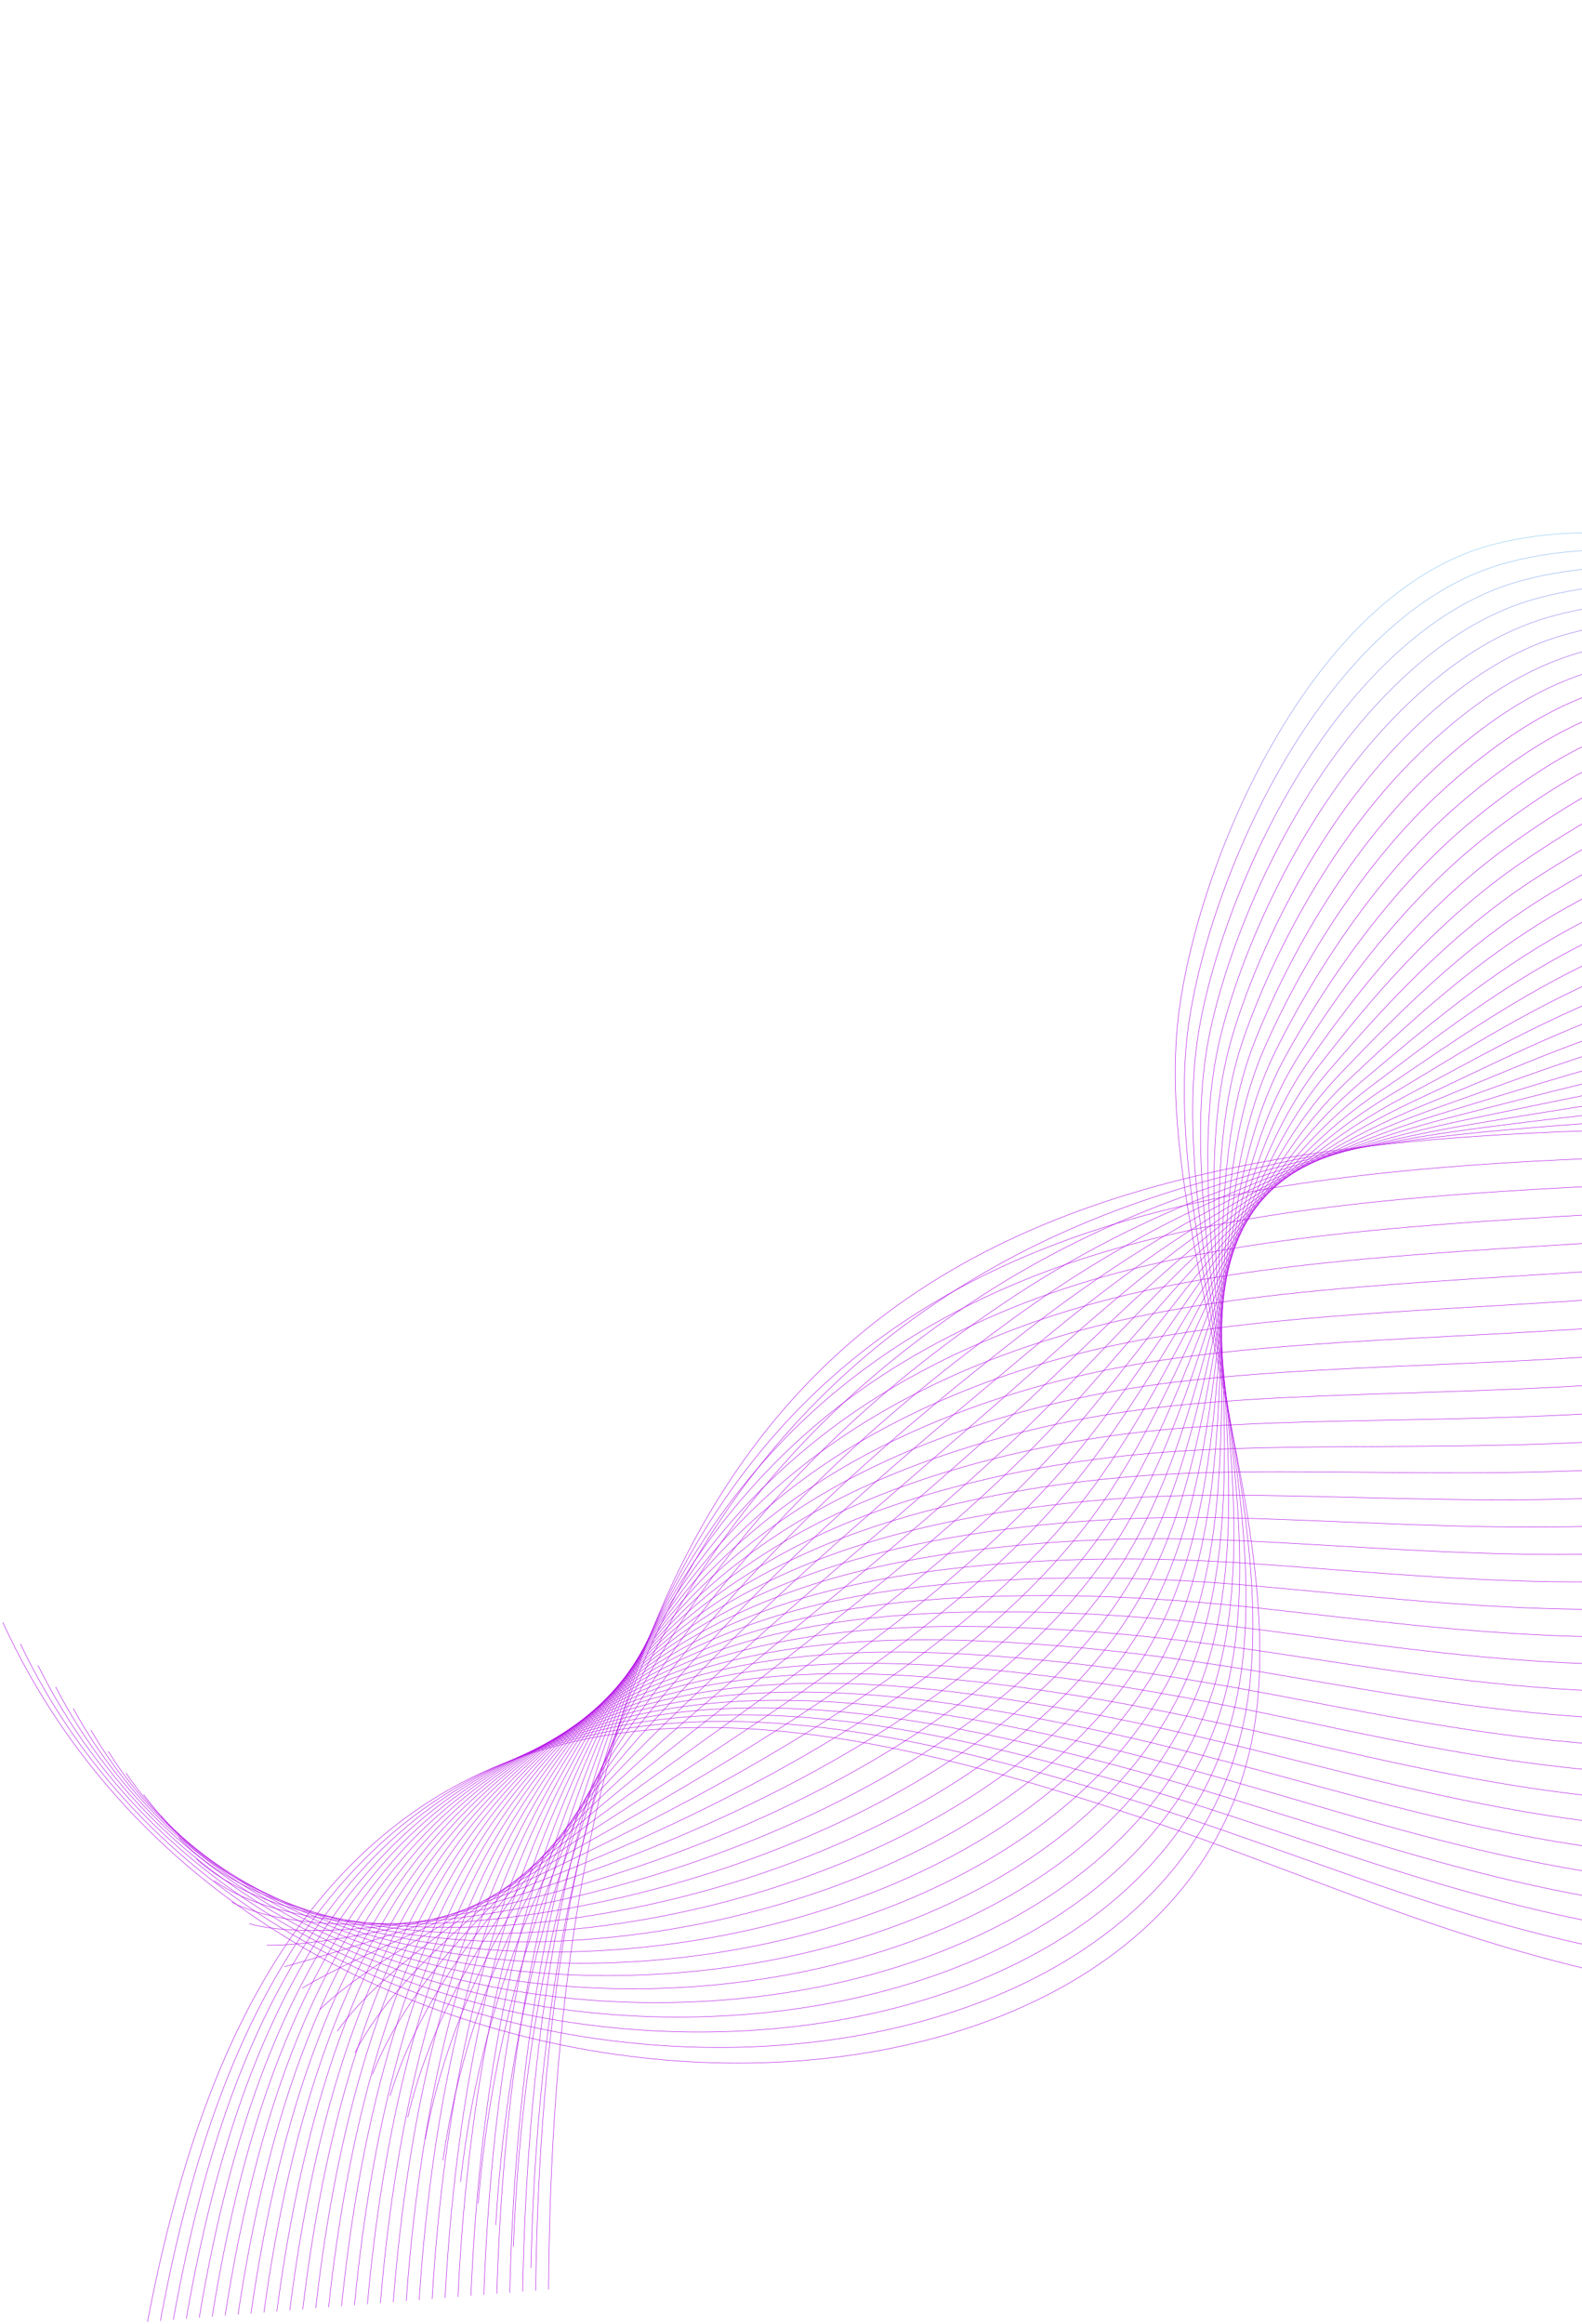 <svg xmlns="http://www.w3.org/2000/svg" fill="none" viewBox="0 0 564 828">
  <path stroke="url(#a)" stroke-miterlimit="10" stroke-width=".171" d="M1026 35.42s-5.6 266.375-200.113 224.238c-131.578-28.498-216.091-85.569-293.376-65.726-64.953 16.675-105.684 112.955-112.372 167.958-9.33 76.69 41.761 183.631 25.934 259.351C413 779.528 93.56 779.453 1 577.986"/>
  <path stroke="url(#b)" stroke-miterlimit="10" stroke-width=".171" d="M1023.81 34.273s-5.99 262.49-196.449 224.996c-128.636-25.325-212.16-79.017-289.486-58.976-14.66 3.788-28.119 11.549-40.267 21.904-7.651 6.512-14.776 14.027-21.348 22.205-28.938 35.972-47.147 85.297-52.252 118.853-11.411 74.348 35.933 178.204 18.926 252.388C407.854 770.455 96.91 773.752 7.286 585.664"/>
  <path stroke="url(#c)" stroke-miterlimit="10" stroke-width=".171" d="M1021.62 33.133s-6.34 258.6-192.792 225.747c-125.687-22.15-208.221-72.464-285.602-52.232-14.53 3.781-27.921 11.386-40.055 21.474-7.651 6.348-14.804 13.632-21.424 21.536-29.149 34.764-47.877 82.457-53.889 114.949-13.5 72.006 29.92 172.737 11.909 245.419-37.476 151.235-339.533 158.013-426.216-16.703"/>
  <path stroke="url(#d)" stroke-miterlimit="10" stroke-width=".171" d="M1019.43 31.993s-6.68 254.71-189.121 226.498c-122.726-18.983-204.29-65.918-281.712-45.481-14.407 3.775-27.723 11.222-39.851 21.044-7.65 6.178-14.83 13.236-21.491 20.867-29.368 33.556-48.614 79.618-55.521 111.051-15.588 69.659 24.01 167.283 4.893 238.457-39.666 147.699-333.049 157.911-416.79-3.433"/>
  <path stroke="url(#e)" stroke-miterlimit="10" stroke-width=".171" d="M1017.24 30.847s-7 250.818-185.457 227.248c-119.756-15.815-200.365-59.365-277.828-38.737-14.285 3.768-27.532 11.058-39.639 20.615-7.658 6.013-14.858 12.839-21.567 20.198-29.579 32.354-49.269 76.805-57.152 107.153-17.499 67.365 18.107 161.822-2.116 231.494-41.843 144.164-326.558 157.809-407.365 9.843"/>
  <path stroke="url(#f)" stroke-miterlimit="10" stroke-width=".171" d="M1015.05 29.706s-7.29 246.914-181.799 228c-116.761-12.656-196.428-52.813-273.939-31.987-14.155 3.761-27.334 10.895-39.434 20.185-7.658 5.849-14.885 12.443-21.635 19.529-29.791 31.146-49.986 73.972-58.783 103.255-19.547 65.045 12.203 156.369-9.132 224.526-44.014 140.621-320.068 157.713-397.933 23.112"/>
  <path stroke="url(#g)" stroke-miterlimit="10" stroke-width=".171" d="M1012.86 28.566s-7.57 243.003-178.135 228.751c-113.758-9.509-192.497-46.266-270.055-25.242-14.032 3.754-27.136 10.73-39.23 19.747-7.657 5.686-14.912 12.048-21.71 18.86-30.009 29.939-50.702 71.147-60.421 99.358-21.594 62.724 6.306 150.908-16.141 217.563-46.163 137.071-313.584 157.611-388.508 36.389"/>
  <path stroke="url(#h)" stroke-miterlimit="10" stroke-width=".171" d="M1010.67 27.42s-7.83 239.078-174.478 229.501c-110.741-6.362-188.565-39.713-266.165-18.491-13.909 3.747-26.938 10.56-39.018 19.317-7.664 5.522-14.939 11.652-21.778 18.191-30.221 28.731-51.426 68.314-62.052 95.461-23.655 60.402.416 145.44-23.157 210.6-48.307 133.522-307.094 157.508-379.083 49.666"/>
  <path stroke="url(#i)" stroke-miterlimit="10" stroke-width=".171" d="M1008.49 26.28s-8.06 235.139-170.817 230.251c-107.71-3.235-184.634-33.167-262.281-11.747-13.78 3.741-26.747 10.396-38.813 18.887-7.665 5.359-14.974 11.263-21.854 17.523-30.432 27.522-52.142 65.487-63.683 91.562-25.71 58.089-5.467 139.98-30.173 203.638-50.436 129.966-300.604 157.413-369.651 62.935"/>
  <path stroke="url(#j)" stroke-miterlimit="10" stroke-width=".171" d="M1006.3 25.133s-8.262 231.187-167.159 231.003c-104.667-.123-180.656-26.451-258.392-4.997-13.65 3.768-26.549 10.232-38.601 18.458-7.672 5.187-15.002 10.866-21.922 16.853-30.651 26.314-52.873 62.662-65.321 87.665-27.778 55.775-11.343 134.512-37.183 196.669-52.545 126.409-294.119 157.31-360.225 76.211"/>
  <path stroke="url(#k)" stroke-miterlimit="10" stroke-width=".171" d="M1004.11 23.993s-8.44 227.208-163.495 231.754c-101.603 2.976-176.718-19.884-254.508 1.747-13.52 3.762-26.337 10.096-38.397 18.028a261.417 261.417 0 0 0-21.997 16.177c-30.862 25.113-53.596 59.843-66.952 83.768-29.839 53.467-17.213 129.051-44.192 189.713-54.64 122.853-287.629 157.208-350.8 89.481"/>
  <path stroke="url(#l)" stroke-miterlimit="10" stroke-width=".171" d="M1001.92 22.854s-8.597 223.207-159.838 232.504c-98.524 6.055-172.786-13.324-250.617 8.499-13.398 3.754-26.14 9.931-38.193 17.597a290.782 290.782 0 0 0-22.065 15.508c-31.073 23.905-54.326 57.017-68.583 79.87-31.92 51.147-23.082 123.577-51.214 182.744-56.722 119.297-281.139 157.106-341.369 102.758"/>
  <path stroke="url(#m)" stroke-miterlimit="10" stroke-width=".171" d="M999.731 21.706s-8.722 219.174-156.168 233.256c-95.439 9.112-168.848-6.772-246.734 15.242-13.268 3.747-25.942 9.768-37.981 17.167a341.736 341.736 0 0 0-22.14 14.84c-31.244 22.757-55.056 54.191-70.221 75.972-33.995 48.84-28.931 118.109-58.224 175.775-58.783 115.74-274.655 157.01-331.943 116.034"/>
  <path stroke="url(#n)" stroke-miterlimit="10" stroke-width=".171" d="M997.54 20.566s-8.831 215.113-152.509 234.007c-92.335 12.143-164.918-.212-242.844 21.993-13.145 3.747-25.751 9.604-37.776 16.737a404.66 404.66 0 0 0-22.209 14.171c-31.456 21.556-55.793 51.365-71.852 72.075-36.084 46.525-34.78 112.641-65.24 168.812-60.823 112.184-268.157 156.907-322.511 129.303"/>
  <path stroke="url(#o)" stroke-miterlimit="10" stroke-width=".171" d="M995.349 19.427s-8.92 211.003-148.844 234.764c-89.222 15.147-160.979 6.348-238.961 28.737-13.015 3.741-25.552 9.44-37.564 16.307a502.62 502.62 0 0 0-22.284 13.502c-31.667 20.355-56.53 48.539-73.484 68.177-38.178 44.212-40.615 107.174-72.248 161.85-62.858 108.634-261.674 156.805-313.086 142.58"/>
  <path stroke="url(#p)" stroke-miterlimit="10" stroke-width=".171" d="M993.158 18.28s-8.995 206.852-145.186 235.514c-86.096 18.123-157.048 12.901-235.071 35.481-12.892 3.734-25.354 9.277-37.359 15.877a679.313 679.313 0 0 0-22.352 12.833c-31.886 19.147-57.268 45.714-75.115 64.28-40.274 41.891-46.443 101.713-79.264 154.88-64.864 105.092-255.184 156.71-303.661 155.85"/>
  <path stroke="url(#q)" stroke-miterlimit="10" stroke-width=".171" d="M990.968 17.14s-9.064 202.648-141.522 236.265c-82.97 21.058-153.117 19.454-231.187 42.232-12.769 3.727-25.157 9.113-37.155 15.448a1072.929 1072.929 0 0 0-22.426 12.163c-32.105 17.946-58.012 42.881-76.753 60.383-42.383 39.569-52.266 96.252-86.281 147.917-66.857 101.556-248.7 156.608-294.236 169.126"/>
  <path stroke="url(#r)" stroke-miterlimit="10" stroke-width=".171" d="M988.784 16s-9.125 198.389-137.857 237.017c-79.844 23.952-149.186 26-227.297 48.976-12.639 3.72-24.965 8.948-36.943 15.017-7.678 3.89-15.213 7.72-22.495 11.495-32.316 16.737-58.756 40.047-78.384 56.477-44.492 37.243-58.073 90.799-93.29 140.956-68.829 98.027-242.209 156.505-284.804 182.395"/>
  <path stroke="url(#s)" stroke-miterlimit="10" stroke-width=".171" d="M986.593 14.854S977.4 208.928 852.395 252.62c-76.719 26.819-145.255 32.553-223.414 55.727-12.517 3.713-24.768 8.785-36.739 14.587a3752.971 3752.971 0 0 1-22.569 10.826c-32.535 15.536-59.5 37.215-80.016 52.58-46.6 34.908-63.874 85.351-100.306 133.986-70.781 94.505-235.719 156.409-275.378 195.672"/>
  <path stroke="url(#t)" stroke-miterlimit="10" stroke-width=".171" d="M984.402 13.713s-9.268 189.692-130.533 238.518c-73.6 29.638-141.324 39.099-219.524 62.471-12.394 3.707-24.576 8.621-36.527 14.157a1161.842 1161.842 0 0 1-22.638 10.157c-32.753 14.328-60.25 34.375-81.653 48.683-48.723 32.566-69.669 79.904-107.322 127.023-72.713 91.004-229.235 156.307-265.946 208.949"/>
  <path stroke="url(#u)" stroke-miterlimit="10" stroke-width=".171" d="M982.211 12.566s-9.377 185.242-126.875 239.27c-70.501 32.416-137.392 45.645-215.64 69.221-12.264 3.693-24.379 8.451-36.322 13.727-7.692 3.393-15.302 6.539-22.707 9.488-32.971 13.12-60.994 31.536-83.284 44.785-50.839 30.219-75.456 74.471-114.331 120.061-74.637 87.516-222.745 156.205-256.521 222.218"/>
  <path stroke="url(#v)" stroke-miterlimit="10" stroke-width=".171" d="M980.027 11.427s-9.514 180.73-123.21 240.02c-67.423 35.16-133.461 52.184-211.75 75.966-12.141 3.686-24.18 8.286-36.117 13.296-7.692 3.229-15.329 6.144-22.782 8.82-33.182 11.911-61.745 28.696-84.915 40.887-52.955 27.87-81.23 69.044-121.347 113.092-76.542 84.041-216.255 156.102-247.096 235.494"/>
  <path stroke="url(#w)" stroke-miterlimit="10" stroke-width=".171" d="M977.836 10.286s-9.698 176.157-119.552 240.771c-64.365 37.863-129.53 58.723-207.866 82.717-12.019 3.679-23.99 8.122-35.906 12.866-7.698 3.065-15.356 5.748-22.85 8.151-33.401 10.696-62.496 25.849-86.553 36.989-55.077 25.509-86.998 63.632-128.357 106.13-78.432 80.58-209.77 156-237.67 248.764"/>
  <path stroke="url(#x)" stroke-miterlimit="10" stroke-width=".171" d="M975.646 9.14s-9.944 171.522-115.887 241.521c-61.349 40.54-125.599 65.263-203.977 89.461-11.889 3.672-23.791 7.952-35.701 12.437-7.698 2.894-15.383 5.351-22.925 7.481-33.619 9.488-63.239 22.997-88.184 33.092-57.193 23.14-92.758 58.225-135.373 99.167-80.308 77.154-203.28 155.904-228.238 262.041"/>
  <path stroke="url(#y)" stroke-miterlimit="10" stroke-width=".171" d="M973.455 8S963.19 174.832 861.226 250.273c-58.366 43.187-121.674 71.802-200.093 96.211-11.766 3.659-23.6 7.788-35.489 12-7.706 2.73-15.418 4.942-22.993 6.812-33.852 8.212-63.984 20.15-89.816 29.195-59.309 20.771-98.511 52.833-142.389 92.198-82.178 73.74-196.789 155.801-218.813 275.317"/>
  <path stroke="url(#z)" stroke-miterlimit="10" stroke-width=".171" d="M971.264 6.86S960.604 168.962 862.7 249.884c-55.432 45.815-117.791 78.191-196.202 102.955-11.651 3.632-23.41 7.598-35.285 11.57-7.712 2.546-15.445 4.546-23.068 6.144-34.07 7.003-64.735 17.296-91.448 25.296-61.417 18.396-104.264 47.454-149.397 85.236-84.042 70.355-190.306 155.706-209.382 288.586"/>
  <path stroke="url(#A)" stroke-miterlimit="10" stroke-width=".171" d="M969.08 5.713s-11.138 157.344-104.905 243.774c-52.539 48.43-113.861 84.744-192.32 109.706-11.52 3.625-23.218 7.434-35.08 11.14-7.712 2.383-15.472 4.151-23.136 5.468-34.282 5.795-65.479 14.444-93.085 21.399-63.527 16.014-110.011 42.082-156.414 78.273-85.898 66.983-183.815 155.604-199.956 301.863"/>
  <path stroke="url(#B)" stroke-miterlimit="10" stroke-width=".171" d="M966.889 4.573s-11.711 152.573-101.24 244.532c-49.7 51.045-109.929 91.297-188.43 116.451-11.397 3.617-23.02 7.269-34.868 10.709-7.719 2.219-15.499 3.755-23.212 4.799-34.493 4.587-66.222 11.584-94.716 17.502-65.635 13.624-115.757 36.73-163.422 71.303-87.748 63.645-177.325 155.502-190.532 315.133"/>
  <path stroke="url(#C)" stroke-miterlimit="10" stroke-width=".171" d="M964.699 3.427s-12.367 147.795-97.583 245.283c-46.901 53.658-105.998 97.842-184.546 123.201-11.268 3.611-22.822 7.106-34.663 10.28-7.719 2.054-15.527 3.358-23.28 4.129-34.712 3.386-66.959 8.724-96.348 13.604-67.737 11.243-121.497 31.393-170.438 64.342-89.604 60.327-170.835 155.405-181.099 328.409"/>
  <path stroke="url(#D)" stroke-miterlimit="10" stroke-width=".171" d="M962.508 2.286S949.39 145.31 868.59 248.32c-44.157 56.293-102.06 104.396-180.655 129.945-11.145 3.604-22.625 6.942-34.453 9.85-7.725 1.891-15.554 2.969-23.354 3.461-34.924 2.177-67.704 5.822-97.986 9.706-69.846 8.751-127.243 26.068-177.454 57.379-91.454 57.03-164.344 155.303-171.667 341.678"/>
  <path stroke="url(#E)" stroke-miterlimit="10" stroke-width=".171" d="M960.324 1.146s-13.95 138.28-90.26 246.785c-41.447 58.942-98.128 110.949-176.772 136.689a372.041 372.041 0 0 1-34.247 9.42c-7.726 1.72-15.589 2.573-23.424 2.792-35.134.969-68.44 2.983-99.616 5.809-71.935 6.409-132.99 20.757-184.464 50.409-93.324 53.768-157.86 155.201-162.249 354.955"/>
  <path stroke="url(#F)" stroke-miterlimit="10" stroke-width=".171" d="M958.133 0s-38.772 348.607-293.519 399.965c-7.726 1.557-15.616 2.178-23.498 2.123-264.186-1.775-442.951 31.208-445.551 413.59"/>
  <path stroke="url(#G)" stroke-miterlimit="10" stroke-width=".171" d="M953.765 1.01c.512 1.76-6.135 63.358-31.64 138.341-25.314 74.416-68.672 161.774-143.842 217.965-30.774 23.14-66.993 41.079-109.465 50.567-7.691 1.734-15.54 2.539-23.409 2.682-12.647.226-25.136.492-37.455.819-79.442 2-150.852 6.574-210.877 24.765-25.941 7.959-49.801 18.491-71.382 32.437-52.783 33.952-92.17 87.925-114.767 174.982-12.312 47.427-19.11 104.737-19.963 172.485"/>
  <path stroke="url(#H)" stroke-miterlimit="10" stroke-width=".171" d="M949.397 2.014c1.031 3.529-5.357 64.832-29.367 139.296-24.277 75.297-65.683 163.324-138.976 221.297-30.173 23.87-65.874 42.826-108.039 53.181-7.65 1.904-15.472 2.901-23.32 3.242a19049.82 19049.82 0 0 0-37.462 1.618c-79.442 3.283-151.513 6.716-212.119 23.542-26.098 7.243-50.088 17.161-71.989 30.267-53.582 32.075-94.648 83.399-119.34 169.187-13.609 47.276-21.185 105.078-22.441 172.771"/>
  <path stroke="url(#I)" stroke-miterlimit="10" stroke-width=".171" d="M945.036 3.017c1.543 5.29-4.559 66.327-27.095 140.252-23.225 76.191-62.618 164.996-134.109 224.634-29.545 24.649-64.769 44.478-106.612 55.795-7.617 2.062-15.404 3.27-23.232 3.802-12.572.847-25.061 1.68-37.469 2.424-79.422 4.757-152.148 6.969-213.361 22.314-26.235 6.573-50.402 15.809-72.596 28.102-54.429 30.143-97.167 78.88-123.914 163.399-14.919 47.14-23.266 105.413-24.91 173.058"/>
  <path stroke="url(#J)" stroke-miterlimit="10" stroke-width=".171" d="M940.668 4.027c2.061 7.051-3.733 67.836-24.822 141.208-22.161 77.099-59.548 166.676-129.244 227.966-28.917 25.426-63.656 46.204-105.185 58.409-7.576 2.225-15.336 3.632-23.15 4.362-12.538 1.154-25.027 2.266-37.476 3.222-79.415 6.095-152.769 7.228-214.596 21.085-26.371 5.911-50.709 14.451-73.204 25.932-55.282 28.211-99.719 74.375-128.486 157.604-16.243 47.003-25.341 105.754-27.381 173.344"/>
  <path stroke="url(#K)" stroke-miterlimit="10" stroke-width=".171" d="M936.3 5.03c2.573 8.813-2.88 69.358-22.549 142.164-21.076 78.027-56.476 168.368-124.384 231.303-28.283 26.212-62.544 47.925-103.759 61.024-7.542 2.396-15.261 3.993-23.062 4.928-12.496 1.461-24.993 2.854-37.482 4.021-79.401 7.433-153.39 7.495-215.838 19.856-26.502 5.25-51.03 13.099-73.819 23.768-56.135 26.273-102.305 69.864-133.051 151.809-17.588 46.874-27.416 106.095-29.859 173.638"/>
  <path stroke="url(#L)" stroke-miterlimit="10" stroke-width=".171" d="M931.939 6.034c3.092 10.58-2 70.901-20.277 143.119-19.983 78.97-53.398 170.068-119.518 234.642-27.647 27.003-61.431 49.651-102.332 63.638-7.501 2.566-15.193 4.355-22.973 5.488-12.462 1.775-24.959 3.44-37.489 4.819-79.388 8.758-154.005 7.768-217.074 18.635-26.637 4.587-51.344 11.74-74.425 21.597-56.995 24.334-104.934 65.365-137.625 146.013-18.953 46.744-29.497 106.437-32.33 173.925"/>
  <path stroke="url(#M)" stroke-miterlimit="10" stroke-width=".171" d="M927.571 7.044c3.604 12.341-1.099 72.457-18.004 144.075-18.864 79.925-50.32 171.781-114.652 237.972-27.02 27.795-60.312 51.386-100.906 66.253-7.467 2.737-15.124 4.716-22.884 6.047-12.428 2.082-24.925 4.021-37.503 5.625-79.367 10.082-154.612 8.041-218.315 17.406-26.761 3.932-51.658 10.382-75.034 19.427-57.861 22.395-107.594 60.853-142.197 140.225-20.331 46.621-31.572 106.771-34.807 174.211"/>
  <path stroke="url(#N)" stroke-miterlimit="10" stroke-width=".171" d="M923.203 8.048c4.122 14.102-.164 74.02-15.724 145.03-17.732 80.894-47.236 173.509-109.786 241.31-26.378 28.594-59.199 53.12-99.473 68.867-7.426 2.908-15.056 5.086-22.795 6.608-12.388 2.389-24.884 4.607-37.51 6.423-79.353 11.406-155.219 8.328-219.558 16.177-26.89 3.284-51.978 9.024-75.64 17.263-58.729 20.444-110.284 56.348-146.77 134.43-21.724 46.498-33.654 107.112-37.278 174.498"/>
  <path stroke="url(#O)" stroke-miterlimit="10" stroke-width=".171" d="M918.842 9.05c4.634 15.864.792 75.598-13.452 145.987-16.571 81.87-44.143 175.242-104.919 244.648-25.744 29.399-58.087 54.853-98.047 71.481-7.391 3.079-14.981 5.447-22.713 7.167-12.353 2.703-24.85 5.195-37.517 7.222-79.34 12.717-155.82 8.621-220.793 14.949-27.013 2.635-52.299 7.665-76.248 15.092-59.602 18.498-113.013 51.829-151.335 128.635-23.137 46.368-35.729 107.453-39.756 174.791"/>
  <path stroke="url(#P)" stroke-miterlimit="10" stroke-width=".171" d="M914.474 10.062c5.153 17.63 1.781 77.187-11.179 146.941-15.397 82.867-41.045 176.983-100.053 247.979-25.102 30.205-56.968 56.587-96.621 74.096a138.885 138.885 0 0 1-22.624 7.727c-12.312 3.01-24.816 5.774-37.524 8.02-79.326 14.027-156.413 8.922-222.035 13.72-27.142 1.987-52.627 6.301-76.855 12.929-60.483 16.539-115.778 47.31-155.915 122.839-24.57 46.239-37.81 107.795-42.226 175.078"/>
  <path stroke="url(#Q)" stroke-miterlimit="10" stroke-width=".171" d="M910.106 11.065c5.665 19.392 2.792 78.784-8.906 147.897-14.196 83.863-37.947 178.73-95.187 251.317-24.461 31.017-55.856 58.327-95.194 76.71a140.108 140.108 0 0 1-22.536 8.286c-12.271 3.345-24.775 6.355-37.53 8.826-79.306 15.331-157.014 9.229-223.271 12.498-27.265 1.345-52.947 4.936-77.469 10.758-61.363 14.58-118.57 42.778-160.481 117.051-26.017 46.109-39.885 108.13-44.697 175.365"/>
  <path stroke="url(#R)" stroke-miterlimit="10" stroke-width=".171" d="M905.745 12.068c6.183 21.154 3.822 80.39-6.634 148.853-12.967 84.881-34.834 180.492-90.328 254.648-23.812 31.83-54.735 60.075-93.767 79.324-7.282 3.591-14.769 6.553-22.447 8.847-12.231 3.659-24.741 6.942-37.537 9.624-79.292 16.635-157.608 9.55-224.513 11.27-27.388.703-53.275 3.563-78.077 8.587-62.243 12.608-121.395 38.232-165.054 111.256-27.484 45.966-41.959 108.471-47.173 175.658"/>
  <path stroke="url(#S)" stroke-miterlimit="10" stroke-width=".171" d="M901.377 13.078c6.695 22.915 4.887 82.007-4.361 149.809-11.712 85.897-31.715 182.252-85.462 257.986-23.163 32.641-53.623 61.815-92.341 81.938-7.241 3.761-14.701 6.915-22.358 9.406-12.196 3.966-24.706 7.522-37.544 10.423-79.278 17.925-158.202 9.871-225.748 10.041-27.511.069-53.603 2.198-78.684 6.424-63.131 10.641-124.241 33.679-169.62 105.46-28.965 45.816-44.041 108.812-49.644 175.945"/>
  <path stroke="url(#T)" stroke-miterlimit="10" stroke-width=".171" d="M897.009 14.082c7.214 24.683 5.972 83.625-2.088 150.764-10.429 86.922-28.59 184.027-80.596 261.324-22.515 33.461-52.504 63.57-90.914 84.553-7.201 3.938-14.626 7.276-22.277 9.966-12.155 4.273-24.672 8.102-37.551 11.221-79.264 19.215-158.795 10.205-226.99 8.813-27.634-.56-53.93.826-79.291 4.252-64.018 8.662-127.121 29.106-174.193 99.666-30.459 45.658-46.116 109.146-52.122 176.231"/>
  <path stroke="url(#U)" stroke-miterlimit="10" stroke-width=".171" d="M892.648 15.085c7.726 26.444 7.078 85.242.184 151.72-9.118 87.952-25.457 185.802-75.729 264.655-21.86 34.286-51.385 65.317-89.488 87.167-7.166 4.109-14.558 7.645-22.188 10.525-12.121 4.587-24.631 8.683-37.557 12.028-79.258 20.505-159.396 10.546-228.233 7.59-27.756-1.194-54.251-.553-79.899 2.089-64.905 6.676-130.021 24.519-178.765 93.877-31.975 45.495-48.197 109.488-54.592 176.518"/>
  <path stroke="url(#V)" stroke-miterlimit="10" stroke-width=".171" d="M888.28 16.096c8.244 28.204 8.21 86.866 2.457 152.668-7.781 88.99-22.311 187.584-70.863 267.993-21.198 35.106-50.266 67.072-88.062 89.782-7.125 4.279-14.489 8.006-22.099 11.092-12.087 4.894-24.597 9.262-37.564 12.826-79.245 21.788-159.99 10.894-229.468 6.361-27.88-1.815-54.579-1.931-80.513-.082-65.786 4.69-132.943 19.918-183.338 88.082-33.504 45.318-50.272 109.829-57.07 176.812"/>
  <path stroke="url(#W)" stroke-miterlimit="10" stroke-width=".171" d="M883.912 17.099c8.757 29.966 9.371 88.498 4.73 153.624-6.409 90.02-19.165 189.372-65.997 271.331-20.536 35.931-49.139 68.825-86.629 92.395-7.091 4.458-14.414 8.369-22.01 11.652-12.046 5.202-24.563 9.836-37.578 13.625-79.231 23.065-160.584 11.249-230.71 5.133-28.002-2.444-54.906-3.311-81.121-2.246-66.672 2.69-135.884 15.297-187.91 82.287-35.046 45.126-52.354 110.17-59.541 177.098"/>
  <path stroke="url(#X)" stroke-miterlimit="10" stroke-width=".171" d="M879.551 18.102c9.275 31.734 10.544 90.123 7.009 154.58-5.003 91.065-16.004 191.161-61.131 274.662-19.867 36.758-48.02 70.58-85.202 95.01-7.05 4.628-14.353 8.717-21.921 12.212-12.019 5.488-24.529 10.416-37.585 14.423-79.224 24.341-161.184 11.611-231.945 3.904-28.126-3.065-55.234-4.689-81.728-4.416-67.56.689-138.84 10.655-192.477 76.491-36.602 44.922-54.428 110.505-62.018 177.386"/>
  <path stroke="url(#Y)" stroke-miterlimit="10" stroke-width=".171" d="M875.183 19.105c9.787 33.495 11.746 91.748 9.282 155.536-3.563 92.102-12.838 192.955-56.265 278-19.198 37.59-46.894 72.334-83.775 97.624-7.01 4.805-14.285 9.078-21.84 12.771-11.985 5.795-24.495 10.99-37.592 15.229-79.217 25.611-161.784 11.979-233.187 2.682-28.255-3.679-55.561-6.068-82.336-6.587-68.44-1.31-141.814 6-197.049 70.703-38.164 44.703-56.51 110.847-64.488 177.672"/>
  <path stroke="url(#Z)" stroke-miterlimit="10" stroke-width=".171" d="M870.815 20.116c10.306 35.256 12.967 93.372 11.555 156.491-2.089 93.133-9.658 194.751-51.406 281.331-18.522 38.416-45.768 74.095-82.349 100.239-6.968 4.983-14.216 9.44-21.751 13.331-11.944 6.109-24.461 11.57-37.599 16.027-79.216 26.88-162.385 12.355-234.422 1.454-28.378-4.294-55.882-7.454-82.943-8.751-69.327-3.324-144.797 1.324-201.622 64.908-39.741 44.471-58.585 111.187-66.959 177.965"/>
  <path stroke="url(#aa)" stroke-miterlimit="10" stroke-width=".171" d="M866.454 21.12c10.818 37.016 14.21 94.996 13.827 157.446-.58 94.164-6.47 196.546-46.539 284.668-17.84 39.243-44.635 75.857-80.923 102.853-6.927 5.154-14.141 9.809-21.662 13.891-11.91 6.417-24.426 12.144-37.605 16.826-79.21 28.143-162.993 12.737-235.665.225-28.507-4.907-56.21-8.839-83.557-10.921-70.208-5.338-147.794-3.372-206.195 59.112-41.331 44.226-60.659 111.529-69.436 178.253"/>
  <path stroke="url(#ab)" stroke-miterlimit="10" stroke-width=".171" d="M862.086 22.123c11.336 38.785 15.472 96.614 16.1 158.403.969 95.194-3.283 198.34-41.673 288.006-17.158 40.075-43.509 77.617-79.497 105.467-6.893 5.331-14.073 10.171-21.573 14.451-11.876 6.723-24.392 12.723-37.612 17.624-79.21 29.4-163.6 13.127-236.907-1.003-28.63-5.515-56.531-10.232-84.165-13.085-71.081-7.352-150.803-8.089-210.76 53.317-42.929 43.966-62.741 111.863-71.907 178.539"/>
  <path stroke="url(#ac)" stroke-miterlimit="10" stroke-width=".171" d="M857.718 23.133c11.848 40.546 16.749 98.225 18.373 159.358 2.552 96.211-.075 200.136-36.807 291.337-16.475 40.908-42.376 79.379-78.07 108.082-6.852 5.509-14.005 10.532-21.485 15.01-11.834 7.038-24.358 13.297-37.619 18.43-79.21 30.662-164.214 13.522-238.142-2.225-28.76-6.13-56.851-11.618-84.772-15.256-71.962-9.372-153.82-12.826-215.333 47.529-44.533 43.686-64.816 112.205-74.385 178.826"/>
  <path stroke="url(#ad)" stroke-miterlimit="10" stroke-width=".171" d="M853.357 24.137c12.367 42.307 18.052 99.836 20.645 160.313 4.177 97.222 3.133 201.932-31.94 294.676-15.786 41.733-41.243 81.146-76.644 110.696-6.811 5.686-13.937 10.894-21.403 15.57-11.8 7.344-24.324 13.87-37.626 19.228-79.217 31.912-164.828 13.918-239.384-3.454-28.897-6.73-57.172-13.01-85.379-17.426-72.829-11.399-156.837-17.577-219.906 41.734-46.143 43.392-66.898 112.545-76.855 179.119"/>
  <path stroke="url(#ae)" stroke-miterlimit="10" stroke-width=".171" d="M848.989 25.14c12.879 44.068 19.362 101.433 22.918 161.269 5.835 98.225 6.347 203.727-27.074 298.013-15.09 42.567-40.104 82.908-75.211 113.31-6.77 5.857-13.861 11.263-21.314 16.13-11.766 7.659-24.297 14.444-37.633 20.027-79.216 33.167-165.449 14.321-240.619-4.682-29.026-7.338-57.493-14.403-85.987-19.591-73.702-13.426-159.867-22.348-224.478 35.939-47.761 43.085-68.973 112.887-79.333 179.406"/>
  <path stroke="url(#af)" stroke-miterlimit="10" stroke-width=".171" d="M844.621 26.15c13.397 45.837 20.693 103.024 25.191 162.225 7.541 99.215 9.568 205.522-22.209 301.345-14.393 43.392-38.97 84.675-73.784 115.924-6.722 6.034-13.793 11.625-21.225 16.69-11.725 7.966-24.263 15.017-37.64 20.826-79.223 34.416-166.07 14.73-241.861-5.912-29.163-7.945-57.814-15.795-86.601-21.761-74.569-15.454-162.891-27.14-229.045 30.144-49.378 42.764-71.054 113.221-81.803 179.692"/>
  <path stroke="url(#ag)" stroke-miterlimit="10" stroke-width=".171" d="M840.253 27.153c13.909 47.598 22.038 104.608 27.464 163.181 9.281 100.191 12.803 207.317-17.349 304.682-13.691 44.225-37.831 86.444-72.358 118.539-6.682 6.212-13.725 11.986-21.137 17.256-11.691 8.273-24.228 15.59-37.646 21.631-79.237 35.666-166.699 15.147-243.104-7.14-29.292-8.546-58.134-17.187-87.208-23.924-75.429-17.495-165.914-31.953-233.61 24.348-51.01 42.423-73.13 113.563-84.275 179.979"/>
  <path stroke="url(#ah)" stroke-miterlimit="10" stroke-width=".171" d="M835.892 28.157c14.428 49.358 23.396 106.184 29.743 164.136 11.063 101.147 16.038 209.106-12.483 308.014-12.988 45.051-36.629 88.272-70.931 121.153a210.186 210.186 0 0 1-21.048 17.816c-11.65 8.587-24.208 16.136-37.66 22.43-79.313 36.764-167.327 15.563-244.339-8.362-29.429-9.147-58.449-18.58-87.816-26.096-76.296-19.522-168.951-36.778-238.19 18.56-52.633 42.068-75.204 113.904-86.751 180.273"/>
  <path stroke="url(#ai)" stroke-miterlimit="10" stroke-width=".171" d="M831.524 29.167c14.94 51.12 24.775 107.747 32.016 165.092 12.892 102.088 19.28 210.894-7.617 311.351-12.285 45.877-35.51 90.02-69.505 123.768a214.444 214.444 0 0 1-20.966 18.375c-11.616 8.894-24.174 16.717-37.667 23.229-79.305 38.054-167.961 15.986-245.581-9.591-29.572-9.747-58.755-20.014-88.423-28.259-77.129-21.666-171.981-41.618-242.762 12.764-54.272 41.7-77.286 114.246-89.223 180.56"/>
  <path stroke="url(#aj)" stroke-miterlimit="10" stroke-width=".171" d="M827.156 30.17c15.459 52.888 26.16 109.298 34.288 166.048 14.756 103.017 22.632 212.703-2.75 314.689-11.527 46.717-34.384 91.768-68.079 126.382a220.165 220.165 0 0 1-20.877 18.935c-11.582 9.202-24.14 17.297-37.674 24.028-79.305 39.344-168.63 16.491-246.816-10.819-29.722-10.308-59.076-21.393-89.031-30.43-77.995-23.652-175.004-46.478-247.328 6.976-55.903 41.317-79.36 114.58-91.7 180.846"/>
  <path stroke="url(#ak)" stroke-miterlimit="10" stroke-width=".171" d="M822.795 31.174c15.97 54.648 27.552 110.832 36.561 167.003 16.66 103.918 25.785 214.457 2.116 318.02-16.312 71.365-58.619 139.249-125.121 173.317-79.299 40.628-169.245 16.84-248.059-12.048-29.852-10.942-59.397-22.764-89.645-32.6-78.862-25.639-178.028-51.352-251.901 1.18-57.54 40.915-81.442 114.922-94.17 181.14"/>
  <defs>
    <linearGradient id="a" x1="616.214" x2="481.623" y1="638.754" y2="203.855" gradientUnits="userSpaceOnUse">
      <stop offset=".795" stop-color="#B40FE7"/>
      <stop offset="1" stop-color="#1BA4E5" stop-opacity=".5"/>
    </linearGradient>
    <linearGradient id="b" x1="615.062" x2="482.053" y1="631.687" y2="201.901" gradientUnits="userSpaceOnUse">
      <stop offset=".795" stop-color="#B40FE7"/>
      <stop offset="1" stop-color="#1BA4E5" stop-opacity=".5"/>
    </linearGradient>
    <linearGradient id="c" x1="613.896" x2="482.484" y1="624.571" y2="199.948" gradientUnits="userSpaceOnUse">
      <stop offset=".795" stop-color="#B40FE7"/>
      <stop offset="1" stop-color="#1BA4E5" stop-opacity=".5"/>
    </linearGradient>
    <linearGradient id="d" x1="612.756" x2="482.915" y1="617.542" y2="197.994" gradientUnits="userSpaceOnUse">
      <stop offset=".795" stop-color="#B40FE7"/>
      <stop offset="1" stop-color="#1BA4E5" stop-opacity=".5"/>
    </linearGradient>
    <linearGradient id="e" x1="611.632" x2="483.346" y1="610.567" y2="196.041" gradientUnits="userSpaceOnUse">
      <stop offset=".795" stop-color="#B40FE7"/>
      <stop offset="1" stop-color="#1BA4E5" stop-opacity=".5"/>
    </linearGradient>
    <linearGradient id="f" x1="610.528" x2="483.777" y1="603.652" y2="194.087" gradientUnits="userSpaceOnUse">
      <stop offset=".795" stop-color="#B40FE7"/>
      <stop offset="1" stop-color="#1BA4E5" stop-opacity=".5"/>
    </linearGradient>
    <linearGradient id="g" x1="609.448" x2="484.208" y1="596.814" y2="192.134" gradientUnits="userSpaceOnUse">
      <stop offset=".795" stop-color="#B40FE7"/>
      <stop offset="1" stop-color="#1BA4E5" stop-opacity=".5"/>
    </linearGradient>
    <linearGradient id="h" x1="608.396" x2="484.639" y1="590.068" y2="190.18" gradientUnits="userSpaceOnUse">
      <stop offset=".795" stop-color="#B40FE7"/>
      <stop offset="1" stop-color="#1BA4E5" stop-opacity=".5"/>
    </linearGradient>
    <linearGradient id="i" x1="607.379" x2="485.071" y1="583.435" y2="188.226" gradientUnits="userSpaceOnUse">
      <stop offset=".795" stop-color="#B40FE7"/>
      <stop offset="1" stop-color="#1BA4E5" stop-opacity=".5"/>
    </linearGradient>
    <linearGradient id="j" x1="606.407" x2="485.503" y1="576.946" y2="186.273" gradientUnits="userSpaceOnUse">
      <stop offset=".795" stop-color="#B40FE7"/>
      <stop offset="1" stop-color="#1BA4E5" stop-opacity=".5"/>
    </linearGradient>
    <linearGradient id="k" x1="605.493" x2="485.935" y1="570.642" y2="184.319" gradientUnits="userSpaceOnUse">
      <stop offset=".795" stop-color="#B40FE7"/>
      <stop offset="1" stop-color="#1BA4E5" stop-opacity=".5"/>
    </linearGradient>
    <linearGradient id="l" x1="604.655" x2="486.368" y1="564.581" y2="182.365" gradientUnits="userSpaceOnUse">
      <stop offset=".795" stop-color="#B40FE7"/>
      <stop offset="1" stop-color="#1BA4E5" stop-opacity=".5"/>
    </linearGradient>
    <linearGradient id="m" x1="603.92" x2="486.801" y1="558.853" y2="180.41" gradientUnits="userSpaceOnUse">
      <stop offset=".795" stop-color="#B40FE7"/>
      <stop offset="1" stop-color="#1BA4E5" stop-opacity=".5"/>
    </linearGradient>
    <linearGradient id="n" x1="603.335" x2="487.236" y1="553.602" y2="178.456" gradientUnits="userSpaceOnUse">
      <stop offset=".795" stop-color="#B40FE7"/>
      <stop offset="1" stop-color="#1BA4E5" stop-opacity=".5"/>
    </linearGradient>
    <linearGradient id="o" x1="602.979" x2="487.673" y1="549.084" y2="176.501" gradientUnits="userSpaceOnUse">
      <stop offset=".795" stop-color="#B40FE7"/>
      <stop offset="1" stop-color="#1BA4E5" stop-opacity=".5"/>
    </linearGradient>
    <linearGradient id="p" x1="603.019" x2="488.112" y1="545.839" y2="174.544" gradientUnits="userSpaceOnUse">
      <stop offset=".795" stop-color="#B40FE7"/>
      <stop offset="1" stop-color="#1BA4E5" stop-opacity=".5"/>
    </linearGradient>
    <linearGradient id="q" x1="604.005" x2="488.552" y1="545.648" y2="172.588" gradientUnits="userSpaceOnUse">
      <stop offset=".795" stop-color="#B40FE7"/>
      <stop offset="1" stop-color="#1BA4E5" stop-opacity=".5"/>
    </linearGradient>
    <linearGradient id="r" x1="607.536" x2="488.973" y1="553.746" y2="170.638" gradientUnits="userSpaceOnUse">
      <stop offset=".795" stop-color="#B40FE7"/>
      <stop offset="1" stop-color="#1BA4E5" stop-opacity=".5"/>
    </linearGradient>
    <linearGradient id="s" x1="611.183" x2="489.394" y1="562.221" y2="168.688" gradientUnits="userSpaceOnUse">
      <stop offset=".795" stop-color="#B40FE7"/>
      <stop offset="1" stop-color="#1BA4E5" stop-opacity=".5"/>
    </linearGradient>
    <linearGradient id="t" x1="614.831" x2="489.816" y1="570.692" y2="166.737" gradientUnits="userSpaceOnUse">
      <stop offset=".795" stop-color="#B40FE7"/>
      <stop offset="1" stop-color="#1BA4E5" stop-opacity=".5"/>
    </linearGradient>
    <linearGradient id="u" x1="618.481" x2="490.241" y1="579.164" y2="164.785" gradientUnits="userSpaceOnUse">
      <stop offset=".795" stop-color="#B40FE7"/>
      <stop offset="1" stop-color="#1BA4E5" stop-opacity=".5"/>
    </linearGradient>
    <linearGradient id="v" x1="622.133" x2="490.666" y1="587.636" y2="162.834" gradientUnits="userSpaceOnUse">
      <stop offset=".795" stop-color="#B40FE7"/>
      <stop offset="1" stop-color="#1BA4E5" stop-opacity=".5"/>
    </linearGradient>
    <linearGradient id="w" x1="625.786" x2="491.093" y1="596.109" y2="160.881" gradientUnits="userSpaceOnUse">
      <stop offset=".795" stop-color="#B40FE7"/>
      <stop offset="1" stop-color="#1BA4E5" stop-opacity=".5"/>
    </linearGradient>
    <linearGradient id="x" x1="629.44" x2="491.52" y1="604.582" y2="158.929" gradientUnits="userSpaceOnUse">
      <stop offset=".795" stop-color="#B40FE7"/>
      <stop offset="1" stop-color="#1BA4E5" stop-opacity=".5"/>
    </linearGradient>
    <linearGradient id="y" x1="633.094" x2="491.948" y1="613.057" y2="156.976" gradientUnits="userSpaceOnUse">
      <stop offset=".795" stop-color="#B40FE7"/>
      <stop offset="1" stop-color="#1BA4E5" stop-opacity=".5"/>
    </linearGradient>
    <linearGradient id="z" x1="636.749" x2="492.375" y1="621.532" y2="155.024" gradientUnits="userSpaceOnUse">
      <stop offset=".795" stop-color="#B40FE7"/>
      <stop offset="1" stop-color="#1BA4E5" stop-opacity=".5"/>
    </linearGradient>
    <linearGradient id="A" x1="640.405" x2="492.803" y1="630.007" y2="153.07" gradientUnits="userSpaceOnUse">
      <stop offset=".795" stop-color="#B40FE7"/>
      <stop offset="1" stop-color="#1BA4E5" stop-opacity=".5"/>
    </linearGradient>
    <linearGradient id="B" x1="644.06" x2="493.231" y1="638.483" y2="151.117" gradientUnits="userSpaceOnUse">
      <stop offset=".795" stop-color="#B40FE7"/>
      <stop offset="1" stop-color="#1BA4E5" stop-opacity=".5"/>
    </linearGradient>
    <linearGradient id="C" x1="647.716" x2="493.659" y1="646.959" y2="149.164" gradientUnits="userSpaceOnUse">
      <stop offset=".795" stop-color="#B40FE7"/>
      <stop offset="1" stop-color="#1BA4E5" stop-opacity=".5"/>
    </linearGradient>
    <linearGradient id="D" x1="651.371" x2="494.088" y1="655.435" y2="147.211" gradientUnits="userSpaceOnUse">
      <stop offset=".795" stop-color="#B40FE7"/>
      <stop offset="1" stop-color="#1BA4E5" stop-opacity=".5"/>
    </linearGradient>
    <linearGradient id="E" x1="655.027" x2="494.515" y1="663.911" y2="145.257" gradientUnits="userSpaceOnUse">
      <stop offset=".795" stop-color="#B40FE7"/>
      <stop offset="1" stop-color="#1BA4E5" stop-opacity=".5"/>
    </linearGradient>
    <linearGradient id="F" x1="658.683" x2="494.944" y1="672.388" y2="143.304" gradientUnits="userSpaceOnUse">
      <stop offset=".795" stop-color="#B40FE7"/>
      <stop offset="1" stop-color="#1BA4E5" stop-opacity=".5"/>
    </linearGradient>
    <linearGradient id="G" x1="654.098" x2="490.571" y1="672.752" y2="144.354" gradientUnits="userSpaceOnUse">
      <stop offset=".795" stop-color="#B40FE7"/>
      <stop offset="1" stop-color="#1BA4E5" stop-opacity=".5"/>
    </linearGradient>
    <linearGradient id="H" x1="649.509" x2="486.182" y1="673.117" y2="145.368" gradientUnits="userSpaceOnUse">
      <stop offset=".795" stop-color="#B40FE7"/>
      <stop offset="1" stop-color="#1BA4E5" stop-opacity=".5"/>
    </linearGradient>
    <linearGradient id="I" x1="644.92" x2="481.794" y1="673.481" y2="146.38" gradientUnits="userSpaceOnUse">
      <stop offset=".795" stop-color="#B40FE7"/>
      <stop offset="1" stop-color="#1BA4E5" stop-opacity=".5"/>
    </linearGradient>
    <linearGradient id="J" x1="640.33" x2="477.405" y1="673.847" y2="147.393" gradientUnits="userSpaceOnUse">
      <stop offset=".795" stop-color="#B40FE7"/>
      <stop offset="1" stop-color="#1BA4E5" stop-opacity=".5"/>
    </linearGradient>
    <linearGradient id="K" x1="635.741" x2="473.016" y1="674.211" y2="148.405" gradientUnits="userSpaceOnUse">
      <stop offset=".795" stop-color="#B40FE7"/>
      <stop offset="1" stop-color="#1BA4E5" stop-opacity=".5"/>
    </linearGradient>
    <linearGradient id="L" x1="631.152" x2="468.627" y1="674.577" y2="149.419" gradientUnits="userSpaceOnUse">
      <stop offset=".795" stop-color="#B40FE7"/>
      <stop offset="1" stop-color="#1BA4E5" stop-opacity=".5"/>
    </linearGradient>
    <linearGradient id="M" x1="626.563" x2="464.239" y1="674.941" y2="150.431" gradientUnits="userSpaceOnUse">
      <stop offset=".795" stop-color="#B40FE7"/>
      <stop offset="1" stop-color="#1BA4E5" stop-opacity=".5"/>
    </linearGradient>
    <linearGradient id="N" x1="621.973" x2="459.85" y1="675.306" y2="151.444" gradientUnits="userSpaceOnUse">
      <stop offset=".795" stop-color="#B40FE7"/>
      <stop offset="1" stop-color="#1BA4E5" stop-opacity=".5"/>
    </linearGradient>
    <linearGradient id="O" x1="617.384" x2="455.461" y1="675.671" y2="152.456" gradientUnits="userSpaceOnUse">
      <stop offset=".795" stop-color="#B40FE7"/>
      <stop offset="1" stop-color="#1BA4E5" stop-opacity=".5"/>
    </linearGradient>
    <linearGradient id="P" x1="612.795" x2="451.072" y1="676.036" y2="153.469" gradientUnits="userSpaceOnUse">
      <stop offset=".795" stop-color="#B40FE7"/>
      <stop offset="1" stop-color="#1BA4E5" stop-opacity=".5"/>
    </linearGradient>
    <linearGradient id="Q" x1="608.206" x2="446.684" y1="676.401" y2="154.482" gradientUnits="userSpaceOnUse">
      <stop offset=".795" stop-color="#B40FE7"/>
      <stop offset="1" stop-color="#1BA4E5" stop-opacity=".5"/>
    </linearGradient>
    <linearGradient id="R" x1="603.616" x2="442.295" y1="676.766" y2="155.495" gradientUnits="userSpaceOnUse">
      <stop offset=".795" stop-color="#B40FE7"/>
      <stop offset="1" stop-color="#1BA4E5" stop-opacity=".5"/>
    </linearGradient>
    <linearGradient id="S" x1="599.027" x2="437.906" y1="677.131" y2="156.507" gradientUnits="userSpaceOnUse">
      <stop offset=".795" stop-color="#B40FE7"/>
      <stop offset="1" stop-color="#1BA4E5" stop-opacity=".5"/>
    </linearGradient>
    <linearGradient id="T" x1="594.438" x2="433.517" y1="677.496" y2="157.52" gradientUnits="userSpaceOnUse">
      <stop offset=".795" stop-color="#B40FE7"/>
      <stop offset="1" stop-color="#1BA4E5" stop-opacity=".5"/>
    </linearGradient>
    <linearGradient id="U" x1="589.849" x2="429.129" y1="677.86" y2="158.533" gradientUnits="userSpaceOnUse">
      <stop offset=".795" stop-color="#B40FE7"/>
      <stop offset="1" stop-color="#1BA4E5" stop-opacity=".5"/>
    </linearGradient>
    <linearGradient id="V" x1="585.259" x2="424.74" y1="678.226" y2="159.546" gradientUnits="userSpaceOnUse">
      <stop offset=".795" stop-color="#B40FE7"/>
      <stop offset="1" stop-color="#1BA4E5" stop-opacity=".5"/>
    </linearGradient>
    <linearGradient id="W" x1="580.67" x2="420.351" y1="678.59" y2="160.558" gradientUnits="userSpaceOnUse">
      <stop offset=".795" stop-color="#B40FE7"/>
      <stop offset="1" stop-color="#1BA4E5" stop-opacity=".5"/>
    </linearGradient>
    <linearGradient id="X" x1="576.081" x2="415.962" y1="678.955" y2="161.571" gradientUnits="userSpaceOnUse">
      <stop offset=".795" stop-color="#B40FE7"/>
      <stop offset="1" stop-color="#1BA4E5" stop-opacity=".5"/>
    </linearGradient>
    <linearGradient id="Y" x1="571.492" x2="411.574" y1="679.32" y2="162.583" gradientUnits="userSpaceOnUse">
      <stop offset=".795" stop-color="#B40FE7"/>
      <stop offset="1" stop-color="#1BA4E5" stop-opacity=".5"/>
    </linearGradient>
    <linearGradient id="Z" x1="566.902" x2="407.185" y1="679.685" y2="163.597" gradientUnits="userSpaceOnUse">
      <stop offset=".795" stop-color="#B40FE7"/>
      <stop offset="1" stop-color="#1BA4E5" stop-opacity=".5"/>
    </linearGradient>
    <linearGradient id="aa" x1="562.313" x2="402.796" y1="680.05" y2="164.609" gradientUnits="userSpaceOnUse">
      <stop offset=".795" stop-color="#B40FE7"/>
      <stop offset="1" stop-color="#1BA4E5" stop-opacity=".5"/>
    </linearGradient>
    <linearGradient id="ab" x1="557.724" x2="398.407" y1="680.415" y2="165.622" gradientUnits="userSpaceOnUse">
      <stop offset=".795" stop-color="#B40FE7"/>
      <stop offset="1" stop-color="#1BA4E5" stop-opacity=".5"/>
    </linearGradient>
    <linearGradient id="ac" x1="553.135" x2="394.018" y1="680.78" y2="166.634" gradientUnits="userSpaceOnUse">
      <stop offset=".795" stop-color="#B40FE7"/>
      <stop offset="1" stop-color="#1BA4E5" stop-opacity=".5"/>
    </linearGradient>
    <linearGradient id="ad" x1="548.545" x2="389.63" y1="681.145" y2="167.648" gradientUnits="userSpaceOnUse">
      <stop offset=".795" stop-color="#B40FE7"/>
      <stop offset="1" stop-color="#1BA4E5" stop-opacity=".5"/>
    </linearGradient>
    <linearGradient id="ae" x1="545.409" x2="385.24" y1="686.207" y2="168.66" gradientUnits="userSpaceOnUse">
      <stop offset=".795" stop-color="#B40FE7"/>
      <stop offset="1" stop-color="#1BA4E5" stop-opacity=".5"/>
    </linearGradient>
    <linearGradient id="af" x1="544.188" x2="380.85" y1="697.459" y2="169.674" gradientUnits="userSpaceOnUse">
      <stop offset=".795" stop-color="#B40FE7"/>
      <stop offset="1" stop-color="#1BA4E5" stop-opacity=".5"/>
    </linearGradient>
    <linearGradient id="ag" x1="542.972" x2="376.46" y1="708.727" y2="170.686" gradientUnits="userSpaceOnUse">
      <stop offset=".795" stop-color="#B40FE7"/>
      <stop offset="1" stop-color="#1BA4E5" stop-opacity=".5"/>
    </linearGradient>
    <linearGradient id="ah" x1="541.749" x2="372.07" y1="719.976" y2="171.7" gradientUnits="userSpaceOnUse">
      <stop offset=".795" stop-color="#B40FE7"/>
      <stop offset="1" stop-color="#1BA4E5" stop-opacity=".5"/>
    </linearGradient>
    <linearGradient id="ai" x1="540.545" x2="367.68" y1="731.286" y2="172.713" gradientUnits="userSpaceOnUse">
      <stop offset=".795" stop-color="#B40FE7"/>
      <stop offset="1" stop-color="#1BA4E5" stop-opacity=".5"/>
    </linearGradient>
    <linearGradient id="aj" x1="539.347" x2="363.289" y1="742.615" y2="173.726" gradientUnits="userSpaceOnUse">
      <stop offset=".795" stop-color="#B40FE7"/>
      <stop offset="1" stop-color="#1BA4E5" stop-opacity=".5"/>
    </linearGradient>
    <linearGradient id="ak" x1="538.152" x2="358.899" y1="753.95" y2="174.739" gradientUnits="userSpaceOnUse">
      <stop offset=".795" stop-color="#B40FE7"/>
      <stop offset="1" stop-color="#1BA4E5" stop-opacity=".5"/>
    </linearGradient>
  </defs>
</svg>
